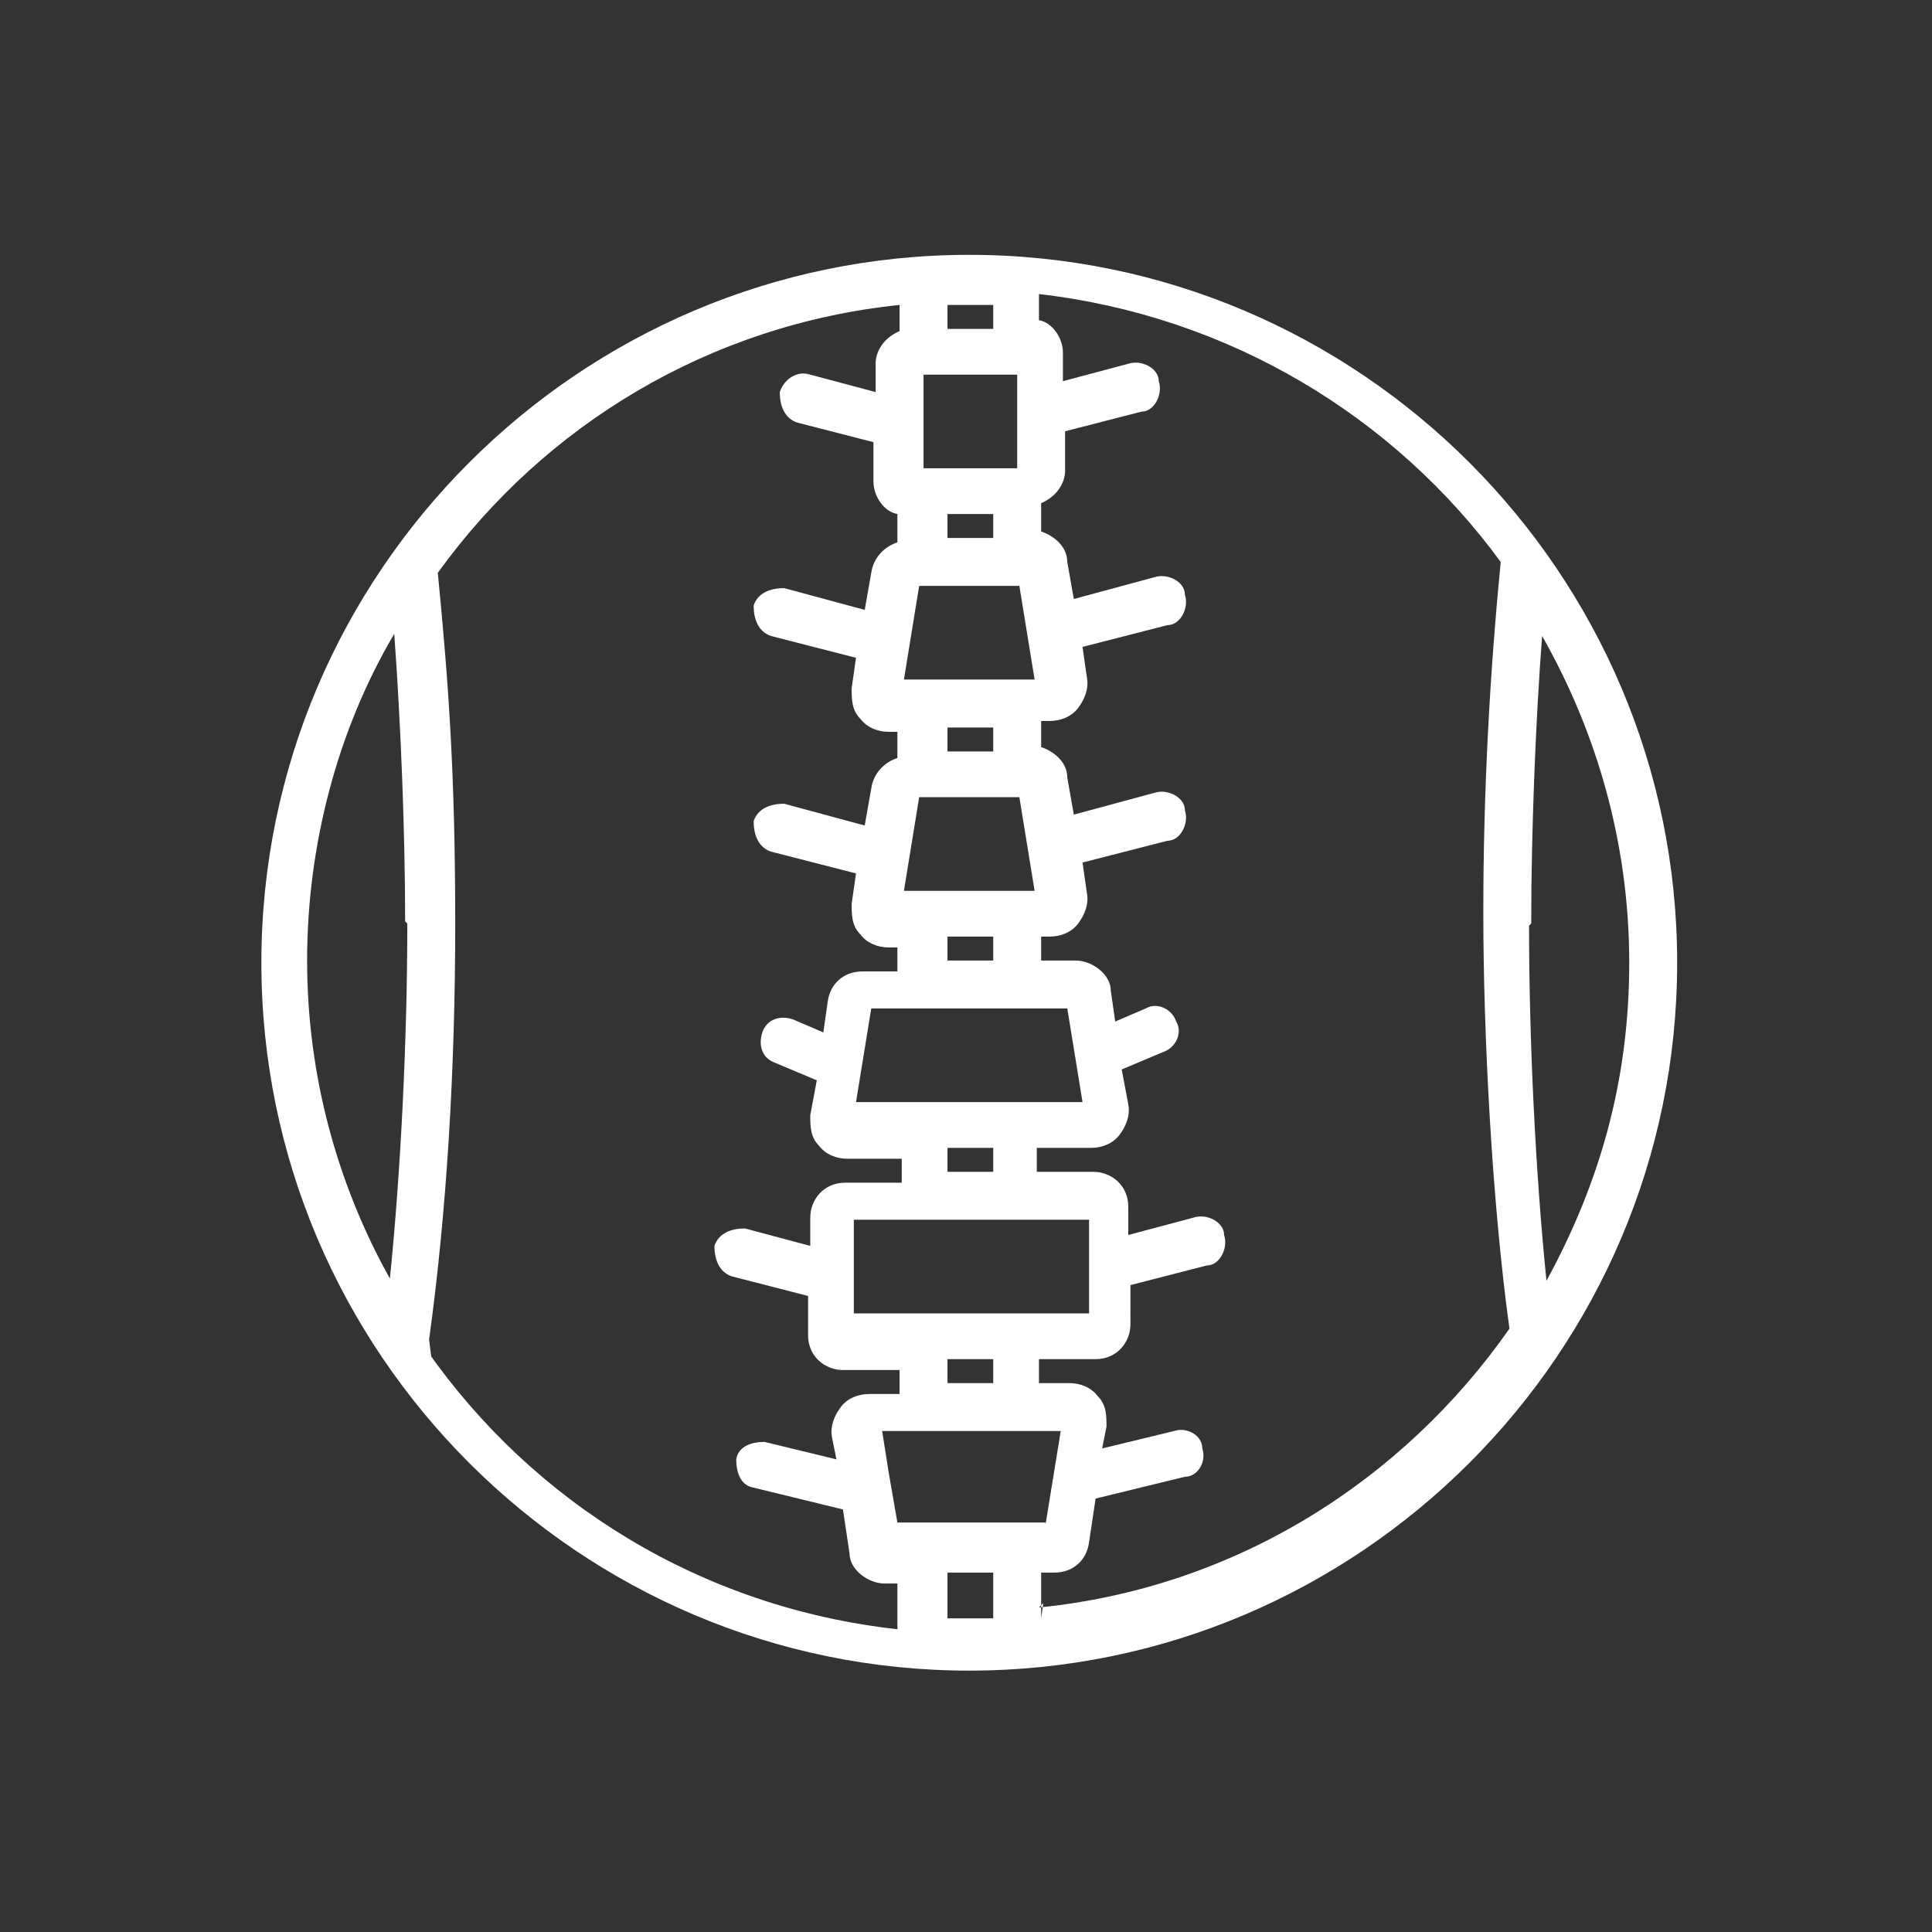 <svg id="Layer_1" data-name="Layer 1" xmlns="http://www.w3.org/2000/svg" version="1.1" viewBox="0 0 88.7 88.7"><rect x="0" y="0" width="88.7" height="88.7" fill="#333333" stroke="none"/><defs><style>.cls-1{fill:none;stroke-width:0}</style></defs><path class="cls-1" d="M49.9 60.3V56H39.1v4.3h10.8zm-6.5 2.1h2.1v1.1h-2.1zm0-48.4v1.1h2.1V14h-2.1zm0 60.3h2.1v-2.1h-2.1v2.1zm0-21.5h2.1v1.1h-2.1zm0-9.8h2.1v1.1h-2.1zm-2.1 22.7h-.9l.3 1.9.4 2.3H48l.6-4.2h-7.3zm29.5-36.5c-.3 4.1-.5 9.1-.5 13.2s.3 11.4.8 16.3c2.4-4.3 3.8-9.3 3.8-14.6s-1.4-10.6-4-15zm-23 17.1h-7.7l-.8 4.3h10.4l-.7-4.3h-1.2z"/><path class="cls-1" d="M41.3 72.2h-.6c-.9 0-1.5-.6-1.6-1.4l-.3-2-4.1-1c-.6 0-1-.7-.8-1.3 0-.6.7-1 1.3-.8l3.3.8-.2-1c0-.5 0-1 .4-1.4.3-.4.8-.6 1.3-.6h1.4v-1.1h-2.6c-1 0-1.6-.8-1.6-1.6V59l-3.5-.9c-.6 0-1-.8-.8-1.4 0-.6.8-1 1.4-.8l3 .8v-1.3c0-1 .8-1.6 1.6-1.6h2.6v-1.1H39c-.5 0-1-.2-1.3-.6-.3-.4-.5-.9-.4-1.4l.3-1.6-1.9-.8c-.6-.2-.9-.9-.6-1.4.2-.6.9-.8 1.4-.6l1.4.6.2-1.4c0-.8.9-1.4 1.6-1.4h1.6V43h-.4c-.5 0-1-.2-1.3-.6-.3-.4-.5-.9-.4-1.4l.2-1.4-3.9-1c-.6 0-1-.8-.8-1.4 0-.6.8-1 1.4-.8l3.7 1 .3-1.7c0-.7.6-1.2 1.2-1.4v-1.2h-.4c-.5 0-1-.2-1.3-.6-.3-.4-.5-.9-.4-1.4l.2-1.4-3.9-1c-.6 0-1-.8-.8-1.4 0-.6.8-1 1.4-.8l3.7 1 .3-1.7c0-.7.6-1.2 1.2-1.4v-1.3c-.7-.3-1.1-.9-1.1-1.5v-1.8l-3.5-.9c-.6 0-1-.8-.8-1.4 0-.6.8-1 1.4-.8l3 .8v-1.3c0-.7.5-1.4 1.1-1.5v-1.2c-8.7 1-16.3 5.6-21.2 12.3.5 5.1.8 10.5.8 16.1s-.4 13.3-1.2 19.1c4.9 7 12.6 11.9 21.6 12.8v-2.1l-.2-.3zM18 58.7c.5-4.9.8-11 .8-16.3s-.2-9.3-.5-13.2c-2.5 4.4-4 9.5-4 15s1.4 10.2 3.8 14.6zm25.4-35h2.1v1.1h-2.1zm-1-6.5h4.3v4.3h-4.3zm25.8 25.2c0-5.6.3-11 .8-16.1-4.9-6.8-12.5-11.4-21.2-12.3v1.2c.7.3 1.1.9 1.1 1.5V18l3-.8c.6-.2 1.2.2 1.4.8 0 .6-.2 1.2-.8 1.4l-3.5.9v1.8c0 .7-.5 1.4-1.1 1.5v1.3c.6.2 1.1.7 1.2 1.4l.3 1.7 3.7-1c.6 0 1.2.2 1.4.8 0 .6-.2 1.2-.8 1.4l-3.9 1 .2 1.4c0 .5 0 1-.4 1.4-.3.4-.8.6-1.3.6h-.4v1.2c.6.2 1.1.7 1.2 1.4l.3 1.7 3.7-1c.6 0 1.2.2 1.4.8 0 .6-.2 1.2-.8 1.4l-3.9 1 .2 1.4c0 .5 0 1-.4 1.4-.3.4-.8.6-1.3.6h-.4v1.1h1.6c.9 0 1.5.6 1.6 1.4l.2 1.4 1.4-.6c.6-.2 1.2 0 1.4.6.2.6 0 1.2-.6 1.4l-1.9.8.3 1.6c0 .5 0 1-.4 1.4-.3.4-.8.6-1.3.6h-2.5v1.1h2.6c1 0 1.6.8 1.6 1.6v1.3l3-.8c.6 0 1.2.2 1.4.8 0 .6-.2 1.2-.8 1.4l-3.5.9v1.8c0 1-.8 1.6-1.6 1.6h-2.6V64h1.4c.5 0 1 .2 1.3.6s.5.9.4 1.4l-.2 1 3.3-.8c.6 0 1.2.2 1.3.8 0 .6-.2 1.2-.8 1.3l-4.1 1-.3 2c0 .8-.9 1.4-1.6 1.4h-.6v2.1c9-1 16.7-5.8 21.6-12.8-.8-5.8-1.2-12.3-1.2-19.1l-.2.2zm-26.7-1.5h6.1l-.8-4.3h-4.6l-.7 4.3zm0-9.7h6.1l-.8-4.3h-4.6l-.7 4.3zm1.9 2.2h2.1v1.1h-2.1z"/><path d="M44.5 11.7C26.6 11.7 12 26.3 12 44.2s14.6 32.5 32.5 32.5S77 62.1 77 44.2 62.4 11.7 44.5 11.7zm25.8 30.7c0-4.2.2-9.3.5-13.2 2.5 4.4 4 9.5 4 15S73.4 54.4 71 58.8c-.5-4.9-.8-11-.8-16.3zm-20.6 8.2H39.3l.7-4.3h9l.7 4.3zM48 69.9h-6.8l-.4-2.3-.3-1.9h8.2L48 70zm-2.4 4.4h-2.1v-2.1h2.1v2.1zm0-10.8h-2.1v-1.1h2.1v1.1zm-4.3-3.2h-2.1V56H50v4.3h-8.7zm4.3-6.5h-2.1v-1.1h2.1v1.1zm0-9.7h-2.1V43h2.1v1.1zm0-29h-2.1V14h2.1v1.1zm0 9.6h-2.1v-1.1h2.1v1.1zm2 16.2h-6.1l.7-4.3h4.6l.7 4.3zm-2-6.4h-2.1v-1.1h2.1v1.1zm2-3.3h-6.1l.7-4.3h4.6l.7 4.3zm-5.2-9.7v-4.3h4.3v4.3h-4.3zM18.7 42.4c0 5.3-.3 11.4-.8 16.3-2.4-4.3-3.8-9.3-3.8-14.6s1.4-10.6 4-15c.3 4.1.5 9.1.5 13.2zm1 19.1c.8-5.8 1.2-12.3 1.2-19.1s-.3-11-.8-16.1C25 19.5 32.6 14.9 41.3 14v1.2c-.7.3-1.1.9-1.1 1.5V18l-3-.8c-.6-.2-1.2.2-1.4.8 0 .6.2 1.2.8 1.4l3.5.9v1.8c0 .7.5 1.4 1.1 1.5v1.3c-.6.2-1.1.7-1.2 1.4l-.3 1.7-3.7-1c-.6 0-1.2.2-1.4.8 0 .6.2 1.2.8 1.4l3.9 1-.2 1.4c0 .5 0 1 .4 1.4.3.4.8.6 1.3.6h.4v1.2c-.6.2-1.1.7-1.2 1.4l-.3 1.7-3.7-1c-.6 0-1.2.2-1.4.8 0 .6.2 1.2.8 1.4l3.9 1-.2 1.4c0 .5 0 1 .4 1.4.3.4.8.6 1.3.6h.4v1.1h-1.6c-.9 0-1.5.6-1.6 1.4l-.2 1.4-1.4-.6c-.6-.2-1.2 0-1.4.6-.2.6 0 1.2.6 1.4l1.9.8-.3 1.6c0 .5 0 1 .4 1.4.3.4.8.6 1.3.6h2.5v1.1h-2.6c-1 0-1.6.8-1.6 1.6v1.3l-3-.8c-.6 0-1.2.2-1.4.8 0 .6.2 1.2.8 1.4l3.5.9v1.8c0 1 .8 1.6 1.6 1.6h2.6V64h-1.4c-.5 0-1 .2-1.3.6s-.5.9-.4 1.4l.2 1-3.3-.8c-.6 0-1.2.2-1.3.8 0 .6.2 1.2.8 1.3l4.1 1 .3 2c0 .8.9 1.4 1.6 1.4h.6v2.1c-9-1-16.7-5.8-21.6-12.8l.2.3zm28.1 12.8v-2.1h.6c.9 0 1.5-.6 1.6-1.4l.3-2 4.1-1c.6 0 1-.7.8-1.3 0-.6-.7-1-1.3-.8l-3.3.8.2-1c0-.5 0-1-.4-1.4-.3-.4-.8-.6-1.3-.6h-1.4v-1.1h2.6c1 0 1.6-.8 1.6-1.6V59l3.5-.9c.6 0 1-.8.8-1.4 0-.6-.8-1-1.4-.8l-3 .8v-1.3c0-1-.8-1.6-1.6-1.6h-2.6v-1.1h2.5c.5 0 1-.2 1.3-.6.3-.4.5-.9.4-1.4l-.3-1.6 1.9-.8c.6-.2.9-.9.6-1.4-.2-.6-.9-.9-1.4-.6l-1.4.6-.2-1.4c0-.8-.9-1.4-1.6-1.4h-1.6V43h.4c.5 0 1-.2 1.3-.6.3-.4.5-.9.4-1.4l-.2-1.4 3.9-1c.6 0 1-.8.8-1.4 0-.6-.8-1-1.4-.8l-3.7 1-.3-1.7c0-.7-.6-1.2-1.2-1.4v-1.2h.4c.5 0 1-.2 1.3-.6.3-.4.5-.9.4-1.4l-.2-1.4 3.9-1c.6 0 1-.8.8-1.4 0-.6-.8-1-1.4-.8l-3.7 1-.3-1.7c0-.7-.6-1.2-1.2-1.4v-1.3c.7-.3 1.1-.9 1.1-1.5v-1.8l3.5-.9c.6 0 1-.8.8-1.4 0-.6-.8-1-1.4-.8l-3 .8v-1.3c0-.7-.5-1.4-1.1-1.5v-1.2c8.7 1 16.3 5.6 21.2 12.3-.5 5.1-.8 10.5-.8 16.1s.4 13.3 1.2 19.1c-4.9 7-12.6 11.9-21.6 12.8l.2-.2z" fill="#fff" stroke-width="0"/></svg>